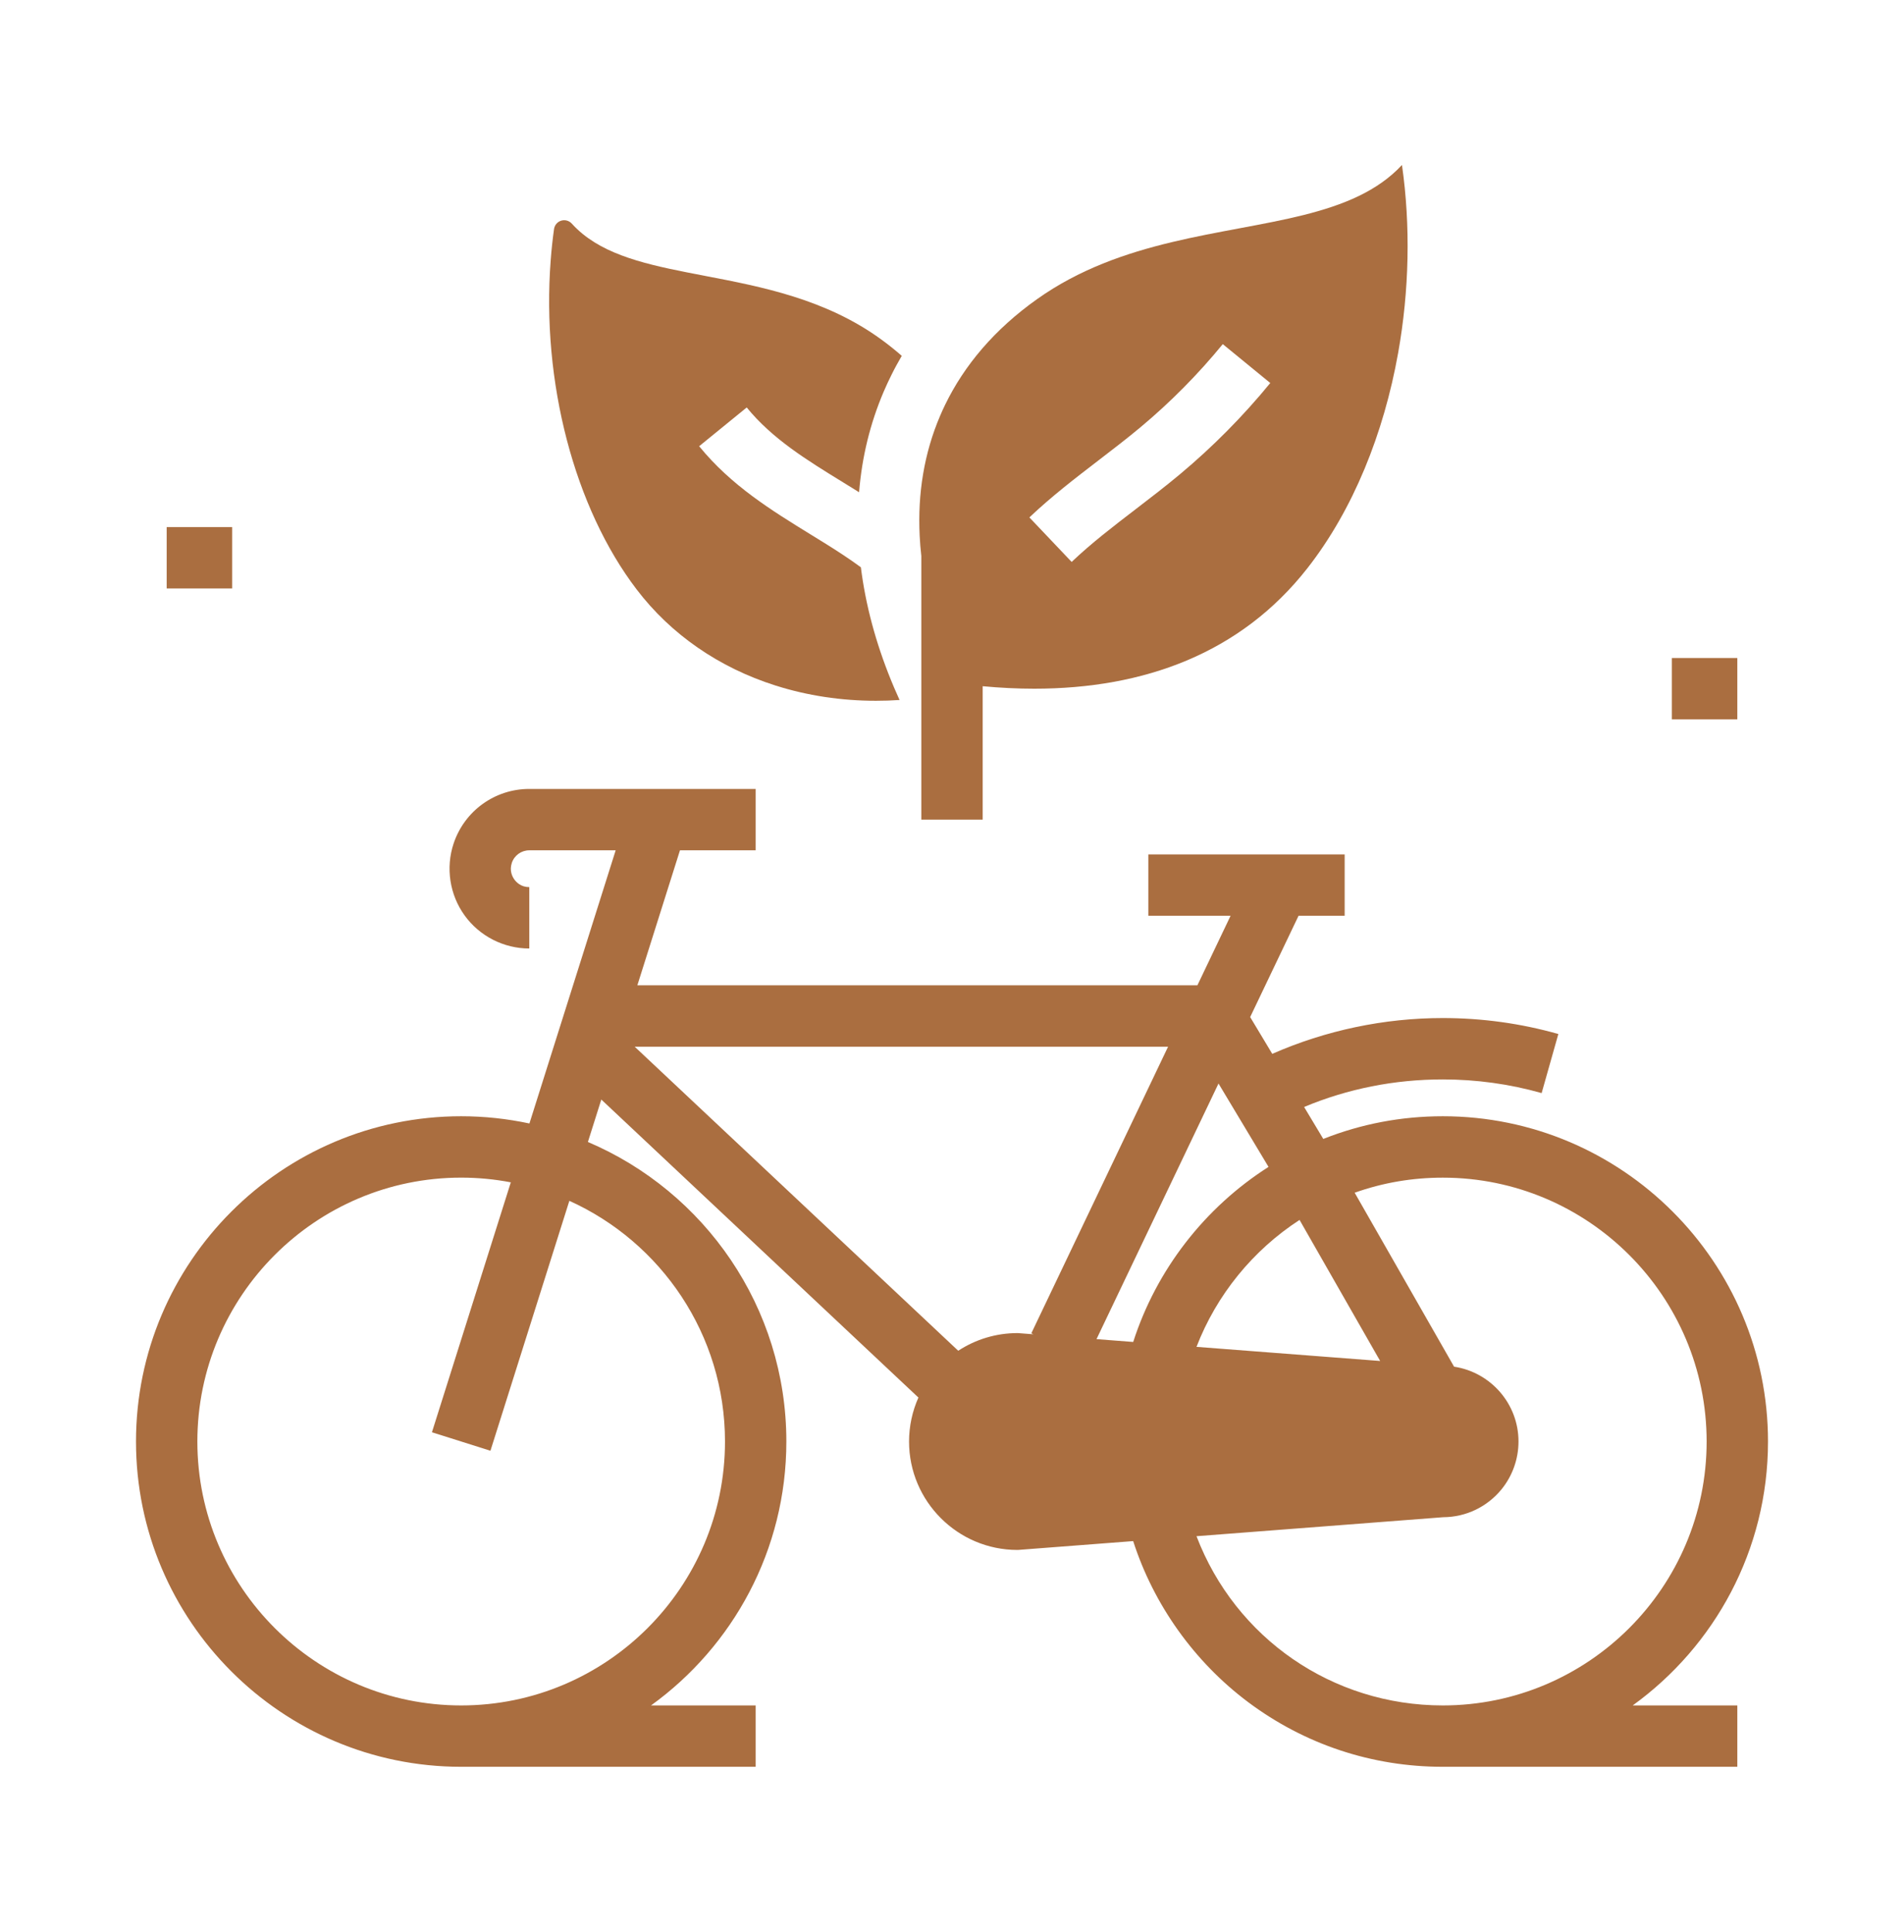 <svg width="70" height="71" viewBox="0 0 70 71" fill="none" xmlns="http://www.w3.org/2000/svg">
<path d="M8.534 19.372H6.128V21.628H8.534V19.372Z" fill="#AA6E40"/>
<path d="M63.872 24.184H61.466V26.44H63.872V24.184Z" fill="#AA6E40"/>
<path d="M65 52.981C65 46.389 59.637 41.026 53.045 41.026C51.519 41.026 50.045 41.307 48.65 41.86L47.945 40.685C49.556 40.014 51.267 39.673 53.045 39.673C54.28 39.673 55.502 39.842 56.678 40.175L57.292 38.004C55.916 37.614 54.487 37.417 53.044 37.417C50.886 37.417 48.738 37.87 46.774 38.733L45.962 37.381L47.741 33.658H49.436V31.402H42.218V33.658H45.242L44.022 36.214H23.432L24.999 31.252H27.782V28.996H19.459C18.195 28.996 17.077 29.802 16.677 31.002C16.38 31.893 16.53 32.881 17.08 33.644C17.629 34.406 18.519 34.861 19.459 34.861V32.605C19.157 32.605 18.986 32.429 18.91 32.324C18.834 32.219 18.722 32 18.817 31.714C18.909 31.438 19.167 31.252 19.459 31.252H22.635L19.464 41.292C18.654 41.119 17.815 41.026 16.955 41.026C10.363 41.026 5 46.389 5 52.981C5 59.573 10.363 64.936 16.955 64.936H27.782V62.681H23.935C26.946 60.508 28.91 56.97 28.91 52.981C28.91 48.041 25.898 43.792 21.614 41.972L22.107 40.412L33.765 51.365C33.541 51.87 33.421 52.42 33.421 52.981C33.421 55.178 35.209 56.966 37.406 56.966C37.416 56.966 37.425 56.966 37.435 56.965L41.661 56.641C42.413 58.979 43.908 61.076 45.883 62.556C47.964 64.113 50.44 64.936 53.045 64.936H63.872V62.681H60.026C63.036 60.508 65 56.97 65 52.981ZM26.654 52.981C26.654 58.329 22.303 62.681 16.955 62.681C11.607 62.681 7.256 58.329 7.256 52.981C7.256 47.633 11.607 43.282 16.955 43.282C17.579 43.282 18.189 43.342 18.78 43.455L15.88 52.641L18.031 53.32L20.932 44.135C24.302 45.656 26.654 49.049 26.654 52.981ZM43.989 49.502C44.725 47.593 46.061 45.951 47.778 44.837L50.741 50.021L43.989 49.502ZM46.637 42.888C44.293 44.381 42.514 46.669 41.662 49.322L40.313 49.218L44.798 39.823L46.637 42.888ZM37.992 49.04L37.435 48.997C37.425 48.996 37.416 48.996 37.406 48.996C36.623 48.996 35.869 49.226 35.229 49.645L23.334 38.47H42.944L37.916 49.004L37.992 49.04ZM43.989 56.461L53.06 55.763C53.897 55.759 54.68 55.383 55.208 54.732C55.608 54.238 55.827 53.617 55.827 52.981C55.827 51.588 54.798 50.432 53.459 50.231L49.804 43.837C50.838 43.469 51.924 43.283 53.045 43.283C58.393 43.283 62.744 47.634 62.744 52.982C62.744 58.33 58.393 62.681 53.045 62.681C48.982 62.681 45.421 60.206 43.989 56.461ZM28.506 25.194C29.684 25.569 30.935 25.756 32.205 25.756C32.492 25.756 32.783 25.747 33.072 25.727C33.016 25.603 32.961 25.48 32.91 25.36C32.895 25.328 32.882 25.296 32.868 25.264C32.83 25.174 32.793 25.084 32.756 24.995C32.19 23.604 31.82 22.214 31.65 20.85C31.226 20.538 30.794 20.259 30.387 20.004C30.196 19.884 30.005 19.767 29.812 19.649C28.371 18.762 26.881 17.847 25.704 16.4L27.453 14.976C28.39 16.126 29.654 16.904 30.994 17.727C31.19 17.848 31.386 17.968 31.581 18.09L31.584 18.093C31.688 16.796 31.992 15.556 32.491 14.389C32.583 14.175 32.681 13.965 32.785 13.757C32.842 13.641 32.902 13.527 32.964 13.414C33.025 13.301 33.088 13.19 33.153 13.079C32.917 12.872 32.669 12.673 32.408 12.483C30.365 10.992 28.004 10.539 25.921 10.14C24.093 9.789 22.514 9.486 21.423 8.599C21.275 8.478 21.143 8.353 21.02 8.217C20.922 8.109 20.77 8.068 20.631 8.111C20.491 8.153 20.39 8.274 20.369 8.418C20.315 8.803 20.274 9.19 20.246 9.568C19.903 14.028 21.115 18.665 23.41 21.669C24.668 23.317 26.43 24.535 28.506 25.194Z" fill="#AA6E40"/>
<path d="M33.872 20.435V30.124H36.128V25.221C36.771 25.281 37.404 25.312 38.026 25.312C42.059 25.312 45.613 24.014 48.063 20.888C49.751 18.735 50.875 15.927 51.403 12.969C51.811 10.68 51.863 8.3 51.543 6.064C50.644 7.032 49.379 7.539 47.922 7.904C44.968 8.642 41.223 8.793 38.122 10.998C36.564 12.105 35.454 13.422 34.749 14.873C34.684 15.006 34.623 15.141 34.565 15.277C33.974 16.656 33.735 18.146 33.811 19.685C33.823 19.933 33.843 20.183 33.872 20.435ZM40.394 16.914C40.907 16.52 41.438 16.114 41.934 15.699C43.032 14.782 44.048 13.756 44.955 12.648L46.701 14.077C45.705 15.294 44.587 16.423 43.38 17.431C42.848 17.875 42.298 18.297 41.766 18.705C40.923 19.351 40.126 19.962 39.399 20.653L37.845 19.017C38.659 18.244 39.541 17.569 40.394 16.914Z" fill="#AA6E40"/>
</svg>
